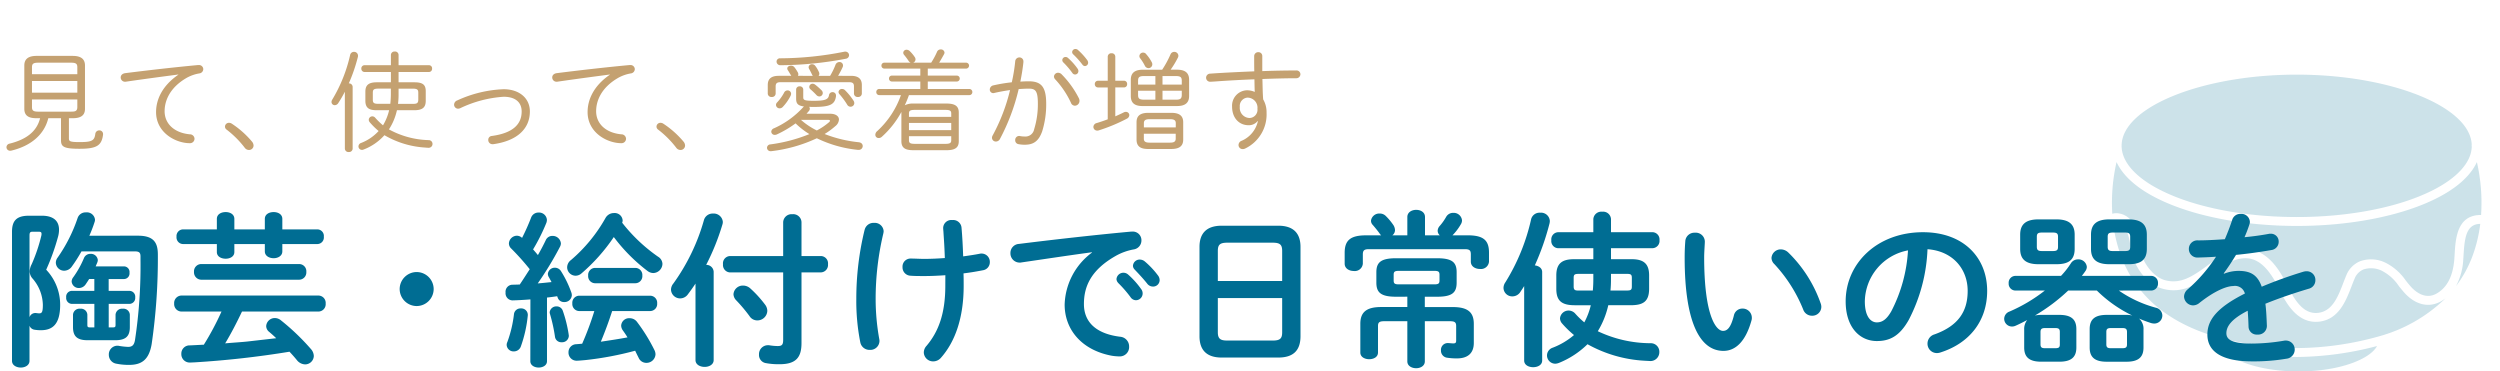 <svg xmlns="http://www.w3.org/2000/svg" xmlns:xlink="http://www.w3.org/1999/xlink" width="525" height="78" viewBox="0 0 525 78">
  <defs>
    <clipPath id="clip-path">
      <rect id="Rectangle_6366" data-name="Rectangle 6366" width="525" height="78" transform="translate(0 250)" fill="#fff" stroke="#707070" stroke-width="1"/>
    </clipPath>
    <clipPath id="clip-path-2">
      <rect id="Rectangle_6232" data-name="Rectangle 6232" width="77.617" height="62.325" fill="#006d93"/>
    </clipPath>
  </defs>
  <g id="type_text01" transform="translate(0 -250)">
    <g id="Mask_Group_2141" data-name="Mask Group 2141" clip-path="url(#clip-path)">
      <g id="Group_6227" data-name="Group 6227" transform="translate(443.508 265.675)" opacity="0.2">
        <g id="Group_6226" data-name="Group 6226" clip-path="url(#clip-path-2)">
          <path id="Path_27598" data-name="Path 27598" d="M55.662,56.993c-1.4,2.7-7.77,5.332-16.461,5.332-8.4,0-14.642-2.475-16.288-5.09A70.083,70.083,0,0,0,38.8,59.293h.044a68.073,68.073,0,0,0,16.821-2.3M77.345,31.347c-.084,0-.165-.006-.249,0-2.671.206-3.041,2.923-3.25,6.45-.024.4-.045.774-.075,1.127a13.181,13.181,0,0,1-1.535,5.513,25.234,25.234,0,0,0,3.337-5.961,29.745,29.745,0,0,0,1.771-7.129M10.416,24.356c7.074,3.527,17.427,5.548,28.4,5.548s21.3-2.014,28.353-5.526c5.34-2.653,8.3-5.943,8.394-9.276a.86.86,0,0,1-.007-.352C75.291,6.735,58.587,0,38.819,0,18.876,0,2.029,6.843,2.029,14.943c0,3.383,2.978,6.728,8.387,9.413M.872,29.092a4.169,4.169,0,0,1,3.693,2.369,13.692,13.692,0,0,1,1.1,3.933,20.293,20.293,0,0,0,.458,2.165c.642,2.215,2.613,4.927,5,5.6,3.363.938,5.966-.931,8.726-2.91a22.161,22.161,0,0,1,4.9-2.913c6.492-2.443,9.879,2.446,12.1,6.979,1.543,3.143,3.412,6.017,6.366,5.718,3.065-.3,4.239-3.356,5.375-6.311.208-.544.413-1.074.623-1.568a5.309,5.309,0,0,1,2.916-2.974,6.916,6.916,0,0,1,5.309.312,11.314,11.314,0,0,1,4.261,3.739c.336.419.675.845,1.04,1.257.816.926,2.987,2.921,5.492,1.452,2.178-1.276,3.377-3.62,3.668-7.166.027-.338.048-.7.071-1.083.183-3.129.462-7.856,4.973-8.2.073-.005.288-.018.575-.015a38.238,38.238,0,0,0-.88-11.111C75.33,21.218,72.39,23.874,68,26.053c-7.3,3.634-17.937,5.721-29.186,5.721S16.908,29.68,9.584,26.03c-4.37-2.171-7.3-4.82-8.617-7.671A38.264,38.264,0,0,0,.072,29.211a3.785,3.785,0,0,1,.776-.119ZM21.8,55.032a66.319,66.319,0,0,0,17.022,2.39A65.069,65.069,0,0,0,55.932,55a32.274,32.274,0,0,0,14.125-8.038,8.5,8.5,0,0,1-.869.591c-2.57,1.508-5.5.824-7.839-1.827-.385-.437-.743-.884-1.1-1.328A9.546,9.546,0,0,0,56.7,41.2a5.113,5.113,0,0,0-3.87-.292,3.437,3.437,0,0,0-1.888,1.968c-.2.475-.4.984-.6,1.508-1.214,3.16-2.724,7.091-6.938,7.5-.208.02-.412.029-.611.029-4.285,0-6.518-4.548-7.616-6.784C32.32,39.3,29.49,37.545,25.419,39.08a20.429,20.429,0,0,0-4.474,2.685c-2.994,2.147-6.087,4.369-10.318,3.189-3.215-.9-5.517-4.193-6.3-6.875a22.1,22.1,0,0,1-.5-2.364,12.149,12.149,0,0,0-.933-3.41A2.313,2.313,0,0,0,.872,30.961H.859a1.85,1.85,0,0,0-.617.109A29.849,29.849,0,0,0,2.06,38.492C5.219,46.534,11.86,52.1,21.8,55.032" transform="translate(0 -0.001)" fill="#006d93"/>
        </g>
      </g>
      <path id="Path_27852" data-name="Path 27852" d="M8.418-5.175C7.705-2.277,5.359-.667,2.024.161A.79.79,0,0,0,1.357.92a.752.752,0,0,0,.782.736.863.863,0,0,0,.23-.023C6.3.69,9.246-1.564,10.143-5.175h2.668V-.552c0,1.38.6,1.794,3.91,1.794,3.588,0,4.623-.667,4.922-2.967V-1.84a.766.766,0,0,0-.8-.782.834.834,0,0,0-.828.736c-.184,1.4-.667,1.725-3.289,1.725-2,0-2.254-.161-2.254-.759V-5.175h.8c1.771,0,2.576-.644,2.576-1.978v-9.085c0-1.334-.805-2.024-2.576-2.024H7.682c-1.771,0-2.576.69-2.576,2.024v9.085c0,1.633,1.173,1.978,2.576,1.978Zm-.391-1.38c-1.012,0-1.311-.23-1.311-.943v-1.61h9.522V-7.5c0,.9-.552.943-1.311.943Zm-1.311-6.44h9.522v2.461H6.716Zm9.522-1.426H6.716v-1.472c0-.713.3-.943,1.311-.943h6.9c1.012,0,1.311.23,1.311.943Zm21.206.115c-3.519,2.415-4.669,5.382-4.669,7.843,0,4.347,4.14,6.532,7.084,6.532a.942.942,0,0,0,.989-.943.966.966,0,0,0-.989-.92c-3.22-.3-5.29-2.185-5.29-4.853,0-1.978.9-4.876,4.692-7.038a8.337,8.337,0,0,1,2.6-.9.925.925,0,0,0,.828-.9.889.889,0,0,0-.989-.851h-.138c-4.738.437-10.534,1.1-15.272,1.7-.644.092-.943.483-.943.9a.9.9,0,0,0,.943.9.782.782,0,0,0,.23-.023c3.956-.575,7.935-1.1,10.925-1.495ZM47.587-2.783a20.422,20.422,0,0,1,3.795,3.795,1.116,1.116,0,0,0,.9.483.948.948,0,0,0,.966-.92,1.354,1.354,0,0,0-.322-.828,19.508,19.508,0,0,0-4.278-3.795,1.074,1.074,0,0,0-.552-.161.822.822,0,0,0-.851.782A.769.769,0,0,0,47.587-2.783ZM81.719-6.854A11.232,11.232,0,0,1,80.431-3.68,15.174,15.174,0,0,1,78.8-5.267a.8.8,0,0,0-.6-.3.746.746,0,0,0-.759.736.851.851,0,0,0,.207.506,15.631,15.631,0,0,0,1.863,1.84A9.784,9.784,0,0,1,75.831.023a.776.776,0,0,0-.552.713.721.721,0,0,0,.713.736.679.679,0,0,0,.3-.046A11.251,11.251,0,0,0,80.73-1.61a19.236,19.236,0,0,0,8.579,2.6c.184.023.6.046.69.046a.8.8,0,0,0,.828-.828.791.791,0,0,0-.8-.782,18.278,18.278,0,0,1-8.349-2.254,12.164,12.164,0,0,0,1.679-4.025h3.634c1.725,0,2.415-.575,2.415-1.978v-2.024c0-1.4-.69-1.863-2.415-1.863H83.7v-2.162h6.371a.662.662,0,0,0,.667-.713.651.651,0,0,0-.667-.713H83.7v-2.139a.73.73,0,0,0-.805-.736.741.741,0,0,0-.805.736v2.139h-5.52a.669.669,0,0,0-.69.713.681.681,0,0,0,.69.713h5.52v2.162H79.143c-1.725,0-2.415.575-2.415,1.978v1.909c0,1.633.943,1.978,2.415,1.978Zm1.863-1.334A15.261,15.261,0,0,0,83.7-9.959v-1.426h2.967c1.012,0,1.173.253,1.173.874v1.449c0,.828-.437.874-1.173.874Zm-1.5-3.2v1.1a20.888,20.888,0,0,1-.115,2.093H79.465c-1.012,0-1.173-.253-1.173-.874v-1.449c0-.621.161-.874,1.173-.874Zm-9.66,12.6a.745.745,0,0,0,.828.713.737.737,0,0,0,.805-.713V-11.753a.755.755,0,0,0-.805-.736,35.421,35.421,0,0,0,1.909-5.566.783.783,0,0,0,.023-.23.815.815,0,0,0-.851-.828.817.817,0,0,0-.805.667,31.488,31.488,0,0,1-3.749,9.361.93.93,0,0,0-.161.506.672.672,0,0,0,.69.667.879.879,0,0,0,.713-.414,24.968,24.968,0,0,0,1.4-2.415ZM96.048-8.924a.99.99,0,0,0-.69.9.849.849,0,0,0,.851.851,1.228,1.228,0,0,0,.46-.115,24.76,24.76,0,0,1,9.108-2.392c2.484,0,3.772,1.2,3.772,3.082,0,2.576-1.679,4.531-6.279,5.152a.8.8,0,0,0-.736.828.877.877,0,0,0,.874.9h.161c5.152-.713,7.705-3.335,7.705-6.877,0-2.829-2.277-4.669-5.5-4.669A25.464,25.464,0,0,0,96.048-8.924Zm32.016-5.382c-3.519,2.415-4.669,5.382-4.669,7.843,0,4.347,4.14,6.532,7.084,6.532a.942.942,0,0,0,.989-.943.966.966,0,0,0-.989-.92c-3.22-.3-5.29-2.185-5.29-4.853,0-1.978.9-4.876,4.692-7.038a8.337,8.337,0,0,1,2.6-.9.925.925,0,0,0,.828-.9.889.889,0,0,0-.989-.851h-.138c-4.738.437-10.534,1.1-15.272,1.7-.644.092-.943.483-.943.9a.9.9,0,0,0,.943.9.782.782,0,0,0,.23-.023c3.956-.575,7.935-1.1,10.925-1.495ZM138.207-2.783A20.422,20.422,0,0,1,142,1.012a1.116,1.116,0,0,0,.9.483.948.948,0,0,0,.966-.92,1.354,1.354,0,0,0-.322-.828,19.508,19.508,0,0,0-4.278-3.795,1.075,1.075,0,0,0-.552-.161.822.822,0,0,0-.851.782A.769.769,0,0,0,138.207-2.783Zm31.165-3.335.483-.552a.728.728,0,0,0,.207-.506.5.5,0,0,0-.161-.391c.322.023.667.023,1.035.023,3.45,0,4.393-.552,4.623-2.254v-.115a.7.7,0,0,0-.736-.736.734.734,0,0,0-.736.644c-.138.9-.851,1.173-3.174,1.173-1.909,0-2.231-.138-2.231-.713V-11.2a.683.683,0,0,0-.736-.667.69.69,0,0,0-.759.667v1.909c0,1.035.345,1.472,1.656,1.656a.62.62,0,0,0-.184.161,18.507,18.507,0,0,1-6.118,4.416.815.815,0,0,0-.575.713.7.7,0,0,0,.736.667,1.067,1.067,0,0,0,.437-.092,22.569,22.569,0,0,0,3.933-2.323,16.31,16.31,0,0,0,2.9,2.254A33.143,33.143,0,0,1,161.782.322a.742.742,0,0,0-.713.713.734.734,0,0,0,.782.713h.115a31.08,31.08,0,0,0,9.568-2.714,25.431,25.431,0,0,0,8.625,2.438h.138a.818.818,0,0,0,.874-.805c0-.368-.253-.736-.851-.8a26.926,26.926,0,0,1-7.153-1.725,15.412,15.412,0,0,0,2.254-1.656,1.884,1.884,0,0,0,.759-1.38c0-.69-.667-1.219-1.84-1.219Zm4.485,1.288c.3,0,.437.069.437.184a.476.476,0,0,1-.207.322A13.732,13.732,0,0,1,171.534-2.6,14.827,14.827,0,0,1,168.2-4.83Zm-6.3-9.246a.528.528,0,0,0,.092-.322.789.789,0,0,0-.092-.368,7.646,7.646,0,0,0-.759-1.15.908.908,0,0,0-.69-.3c-.391,0-.782.23-.782.6a.73.73,0,0,0,.161.414c.253.391.414.713.644,1.058l.046.069H163.53c-1.633,0-2.3.69-2.3,1.932v1.794a.745.745,0,0,0,.828.713.745.745,0,0,0,.828-.713v-1.518c0-.6.253-.874,1.012-.874h14.421c.782,0,1.012.276,1.012.874v1.518a.745.745,0,0,0,.828.713.745.745,0,0,0,.828-.713v-1.794c0-1.242-.667-1.932-2.277-1.932H176a19.089,19.089,0,0,0,.943-1.794.9.9,0,0,0,.092-.414.723.723,0,0,0-.759-.69.885.885,0,0,0-.828.6,14.163,14.163,0,0,1-1.127,2.3H171.9a.675.675,0,0,0,.161-.437.789.789,0,0,0-.092-.368,5.873,5.873,0,0,0-.759-1.288.808.808,0,0,0-.667-.345.677.677,0,0,0-.736.621.873.873,0,0,0,.138.414c.207.368.391.736.6,1.173a2.02,2.02,0,0,0,.138.23Zm9.89,3.013a.868.868,0,0,0-.621-.253.7.7,0,0,0-.736.644.741.741,0,0,0,.207.46,15.773,15.773,0,0,1,1.61,2.185.8.8,0,0,0,.713.437.771.771,0,0,0,.782-.759.93.93,0,0,0-.161-.506A12.969,12.969,0,0,0,177.445-11.063Zm-12.788.529a9.682,9.682,0,0,1-1.449,2.024.76.76,0,0,0-.253.552.763.763,0,0,0,.782.713.923.923,0,0,0,.644-.3,9.836,9.836,0,0,0,1.633-2.323,1.125,1.125,0,0,0,.115-.437.721.721,0,0,0-.736-.713A.82.82,0,0,0,164.657-10.534Zm6.509-1.7a.912.912,0,0,0-.506-.184.693.693,0,0,0-.713.667.673.673,0,0,0,.276.529,15.39,15.39,0,0,1,1.242,1.2.848.848,0,0,0,.6.276.717.717,0,0,0,.713-.713.807.807,0,0,0-.253-.575A13.624,13.624,0,0,0,171.166-12.236Zm6.1-6.9a69.885,69.885,0,0,1-13.409,1.38.7.7,0,0,0-.782.69.776.776,0,0,0,.851.759,75.01,75.01,0,0,0,13.685-1.357.774.774,0,0,0,.69-.736.762.762,0,0,0-.8-.759A.863.863,0,0,0,177.261-19.136ZM189.29-.345c0,1.633,1.15,1.886,2.553,1.886h6.946c1.886,0,2.553-.621,2.553-1.886v-6c0-1.288-.667-1.909-2.553-1.909h-6.946a3.626,3.626,0,0,0-1.84.368,21.913,21.913,0,0,0,.874-2.139h12.65a.634.634,0,0,0,.667-.644.634.634,0,0,0-.667-.644h-8.694V-12.88h6.049a.629.629,0,0,0,.667-.621.617.617,0,0,0-.667-.621h-6.049v-1.472h8a.629.629,0,0,0,.667-.621.617.617,0,0,0-.667-.621h-5.612c.345-.552.667-1.127,1.012-1.748a.845.845,0,0,0,.115-.368.734.734,0,0,0-.8-.667.812.812,0,0,0-.782.529,15.475,15.475,0,0,1-1.219,2.254h-3.795a.748.748,0,0,0,.506-.69.862.862,0,0,0-.161-.483,7.23,7.23,0,0,0-1.035-1.242.932.932,0,0,0-.667-.3.672.672,0,0,0-.713.621.7.7,0,0,0,.184.46,15.005,15.005,0,0,1,.943,1.265.945.945,0,0,0,.437.368h-5.5a.6.6,0,0,0-.644.621.609.609,0,0,0,.644.621h7.521v1.472h-5.934a.6.6,0,0,0-.644.621.609.609,0,0,0,.644.621h5.934v1.564h-8.6a.614.614,0,0,0-.644.644.614.614,0,0,0,.644.644H189.2a18.547,18.547,0,0,1-4.991,7.567,1.025,1.025,0,0,0-.391.759.683.683,0,0,0,.713.69.959.959,0,0,0,.644-.253,19.345,19.345,0,0,0,4.117-5.221ZM192.1.207c-.989,0-1.219-.207-1.219-.759V-1.4h8.878v.851c0,.506-.184.759-1.219.759Zm7.659-2.875h-8.878V-4.186h8.878Zm0-2.783h-8.878v-.713c0-.552.23-.759,1.219-.759h6.44c.989,0,1.219.207,1.219.759Zm14.168-5.842c.759-.046,1.472-.092,2.139-.092,1.38,0,1.886.46,1.886,3.174a17.784,17.784,0,0,1-.782,5.359,1.86,1.86,0,0,1-2,1.518,4.729,4.729,0,0,1-.966-.092.572.572,0,0,0-.184-.023.834.834,0,0,0-.828.874.815.815,0,0,0,.713.851,6.537,6.537,0,0,0,1.334.115c1.771,0,2.875-.736,3.611-2.783a18.934,18.934,0,0,0,.851-5.819c0-3.588-1.058-4.715-3.68-4.715-.529,0-1.1.023-1.748.069.276-1.38.506-2.737.644-4.094v-.115a.826.826,0,0,0-.851-.874.877.877,0,0,0-.874.851,36.021,36.021,0,0,1-.713,4.37,33.794,33.794,0,0,0-3.864.644.913.913,0,0,0-.759.874.731.731,0,0,0,.736.759,1.187,1.187,0,0,0,.253-.046c.989-.23,2.139-.437,3.266-.6a39.1,39.1,0,0,1-3.634,9.5,1,1,0,0,0-.161.529.8.8,0,0,0,.828.782.97.97,0,0,0,.851-.552A43.216,43.216,0,0,0,213.923-11.293Zm8.993-3.128a1.074,1.074,0,0,0-.713-.3.862.862,0,0,0-.874.8.937.937,0,0,0,.276.6,18.866,18.866,0,0,1,3.289,4.9.9.9,0,0,0,.828.621,1,1,0,0,0,.966-1.012,1.161,1.161,0,0,0-.115-.529A19.994,19.994,0,0,0,222.916-14.421Zm2.461-4.163a17.875,17.875,0,0,1,1.932,2.162.673.673,0,0,0,.529.3.709.709,0,0,0,.667-.713.981.981,0,0,0-.184-.529,13.818,13.818,0,0,0-1.978-2.162.766.766,0,0,0-.506-.184.684.684,0,0,0-.69.644A.678.678,0,0,0,225.377-18.584Zm-2.07,1.7a17.094,17.094,0,0,1,1.886,2.208.687.687,0,0,0,.575.322.7.7,0,0,0,.69-.713.868.868,0,0,0-.184-.529,12.647,12.647,0,0,0-2.024-2.254.711.711,0,0,0-.483-.184.684.684,0,0,0-.69.644A.725.725,0,0,0,223.307-16.882Zm22.678,18.17c1.794,0,2.484-.713,2.484-1.978V-4.324c0-1.265-.69-1.978-2.484-1.978h-4.853c-1.794,0-2.461.713-2.461,1.978V-.69c0,1.587,1.035,1.978,2.461,1.978ZM241.408-.046c-.92,0-1.2-.276-1.2-.828V-1.909H246.9V-.874c0,.736-.575.828-1.2.828Zm5.5-3.2h-6.693v-.874c0-.575.276-.851,1.2-.851h4.3c.92,0,1.2.276,1.2.851Zm.276-4.485c1.748,0,2.53-.713,2.53-2.116v-3.4c0-1.4-.782-2.116-2.53-2.116h-1.357a19.088,19.088,0,0,0,1.518-2.507.885.885,0,0,0,.115-.437.845.845,0,0,0-.874-.8.846.846,0,0,0-.782.529,20.866,20.866,0,0,1-1.748,3.22H240c-1.748,0-2.53.713-2.53,2.116v3.4c0,1.656,1.035,2.116,2.53,2.116Zm-3.059-3.22h4.048v.874c0,.943-.506,1.012-1.334,1.012h-2.714Zm-1.495,0v1.886h-2.3c-1.1,0-1.334-.253-1.334-1.012v-.874Zm1.495-3.082h2.714c1.1,0,1.334.253,1.334,1.012v.782h-4.048Zm-1.495,0v1.794h-3.634v-.782c0-.759.23-1.012,1.334-1.012Zm-8.418,2.392h1.817a.651.651,0,0,0,.667-.713.644.644,0,0,0-.667-.69h-1.817V-18.1a.718.718,0,0,0-.782-.713.725.725,0,0,0-.805.713v5.06h-2.047a.657.657,0,0,0-.667.69.664.664,0,0,0,.667.713h2.047v6.693c-.8.3-1.61.575-2.3.782a.878.878,0,0,0-.713.805.781.781,0,0,0,.805.782.838.838,0,0,0,.322-.046,35.95,35.95,0,0,0,5.911-2.461.873.873,0,0,0,.506-.736.7.7,0,0,0-.713-.69.907.907,0,0,0-.46.115c-.552.276-1.15.552-1.771.828Zm6.486-6.992a.8.8,0,0,0-.644-.322.767.767,0,0,0-.782.736.753.753,0,0,0,.184.483,9.877,9.877,0,0,1,.943,1.5.9.9,0,0,0,.782.552.815.815,0,0,0,.805-.805.966.966,0,0,0-.138-.483A8.2,8.2,0,0,0,240.695-18.63Zm23.46,14.076a5.862,5.862,0,0,1-3.4,4.117.964.964,0,0,0-.667.9.854.854,0,0,0,.874.851,1.073,1.073,0,0,0,.506-.115,7.937,7.937,0,0,0,4.508-7.521,5.347,5.347,0,0,0-.713-2.806c-.115-1.426-.115-2.852-.161-4.278,2.576-.092,5.037-.161,7.061-.161a.853.853,0,0,0,.92-.851.808.808,0,0,0-.9-.782c-2.047,0-4.531.046-7.107.138v-3.151a.8.8,0,0,0-.828-.828.839.839,0,0,0-.874.851c0,1.219,0,2.277.023,3.174-3.335.138-6.67.3-9.246.483a.864.864,0,0,0-.874.851.846.846,0,0,0,.9.851c.184,0,.828-.046,1.2-.069,2.392-.184,6.44-.391,8.05-.437.023.874.023,1.748.069,2.645a4.061,4.061,0,0,0-1.679-.345,3.23,3.23,0,0,0-3.082,3.427c0,2.392,1.472,3.91,3.473,3.91a2.327,2.327,0,0,0,1.886-.874ZM261.97-9.5a2.116,2.116,0,0,1,2.093,2.346,1.72,1.72,0,0,1-1.679,1.932,2.119,2.119,0,0,1-2.024-2.346A1.75,1.75,0,0,1,261.97-9.5Z" transform="translate(0 280)" fill="#c4a171"/>
      <path id="Path_27853" data-name="Path 27853" d="M22.82-15.4h3.255a1.181,1.181,0,0,0,1.12-1.33,1.181,1.181,0,0,0-1.12-1.33H20.09c.105-.28.245-.56.35-.84a1.374,1.374,0,0,0,.1-.49,1.446,1.446,0,0,0-1.54-1.3,1.431,1.431,0,0,0-1.365.875,20.251,20.251,0,0,1-2.24,4.025,1.5,1.5,0,0,0-.35.91,1.5,1.5,0,0,0,1.54,1.365,1.707,1.707,0,0,0,1.4-.77c.245-.35.49-.735.735-1.12H19.81v2.485H15.05A1.22,1.22,0,0,0,13.9-11.55a1.238,1.238,0,0,0,1.155,1.365h4.76V-5.25h-.945c-.42,0-.525-.105-.525-.525V-7.91a1.341,1.341,0,0,0-1.5-1.26A1.36,1.36,0,0,0,15.33-7.91v2.59c0,1.82.735,2.765,3.045,2.765H24.22c2.31,0,3.045-.945,3.045-2.765V-7.91a1.341,1.341,0,0,0-1.5-1.26,1.36,1.36,0,0,0-1.5,1.26v2.135c0,.42-.105.525-.525.525h-.91v-4.935h4.41a1.238,1.238,0,0,0,1.155-1.365,1.22,1.22,0,0,0-1.155-1.365H22.82ZM6.09-28.7c-2.59,0-3.57,1.015-3.57,3.395V1.785c0,.91.91,1.4,1.855,1.4.91,0,1.82-.49,1.82-1.4V-5.6a1.316,1.316,0,0,0,1.05.84,7.884,7.884,0,0,0,1.33.105c2.38,0,4.06-1.155,4.06-5.355A10.7,10.7,0,0,0,9.7-17.36a45.837,45.837,0,0,0,2.45-6.79,5.633,5.633,0,0,0,.245-1.61c0-1.89-1.225-2.94-3.605-2.94Zm2,3.36c.455,0,.63.1.63.42a1.57,1.57,0,0,1-.035.385,34.611,34.611,0,0,1-2.03,6.02,3.392,3.392,0,0,0-.42,1.5,2.3,2.3,0,0,0,.63,1.54,8.691,8.691,0,0,1,2.135,5.46c0,1.575-.21,1.82-.77,1.82-.21,0-.35-.035-.7-.07H7.35A1.276,1.276,0,0,0,6.2-7.385V-24.57c0-.595.14-.77.665-.77Zm10.675.84a29.046,29.046,0,0,0,1.085-2.835,1.551,1.551,0,0,0,.1-.525,1.713,1.713,0,0,0-1.89-1.54,1.761,1.761,0,0,0-1.75,1.155,32.646,32.646,0,0,1-4.2,8.33,1.788,1.788,0,0,0-.385,1.085,1.75,1.75,0,0,0,1.785,1.68,1.99,1.99,0,0,0,1.575-.875,31.555,31.555,0,0,0,2.03-3.185h11.2c.98,0,1.19.315,1.19,1.085v.77A103.939,103.939,0,0,1,28.35-2.59c-.175,1.015-.56,1.435-1.435,1.435a13.982,13.982,0,0,1-1.925-.21A1.436,1.436,0,0,0,24.6-1.4,1.817,1.817,0,0,0,22.855.525a1.874,1.874,0,0,0,1.61,1.855,12.961,12.961,0,0,0,2.66.245c2.59,0,4.165-1.05,4.725-4.375a124.641,124.641,0,0,0,1.3-18.8c0-2.555-.91-3.955-4.2-3.955ZM66.85-8.575a1.541,1.541,0,0,0,1.54-1.68,1.541,1.541,0,0,0-1.54-1.68H38.115a1.562,1.562,0,0,0-1.54,1.68,1.562,1.562,0,0,0,1.54,1.68h8.4a57.684,57.684,0,0,1-3.71,6.965c-.98.035-1.96.105-2.94.14A1.722,1.722,0,0,0,38.08.315a1.754,1.754,0,0,0,1.785,1.82c.385,0,.665-.035.91-.035A196.793,196.793,0,0,0,60.795-.14c.56.6,1.085,1.19,1.54,1.75a2.28,2.28,0,0,0,1.715.91A1.824,1.824,0,0,0,65.9.77a2.307,2.307,0,0,0-.63-1.5A47.993,47.993,0,0,0,59.01-6.72a2.005,2.005,0,0,0-1.3-.49A1.807,1.807,0,0,0,55.9-5.53a1.57,1.57,0,0,0,.63,1.225c.49.42.98.84,1.47,1.33l-5.5.63c-1.715.21-3.465.28-5.215.455,1.3-2.17,2.45-4.41,3.535-6.685ZM59.29-25.83v-2.2c0-.98-.91-1.435-1.82-1.435-.945,0-1.855.455-1.855,1.435v2.2h-6.4v-2.2c0-.98-.91-1.435-1.82-1.435-.945,0-1.855.455-1.855,1.435v2.2H38.4a1.4,1.4,0,0,0-1.33,1.54,1.4,1.4,0,0,0,1.33,1.54h7.14v1.68c0,.945.91,1.4,1.855,1.4.91,0,1.82-.455,1.82-1.4v-1.68h6.4v1.54c0,.945.91,1.435,1.855,1.435.91,0,1.82-.49,1.82-1.435v-1.54h7.385a1.381,1.381,0,0,0,1.33-1.54,1.381,1.381,0,0,0-1.33-1.54ZM42.28-18.55a1.533,1.533,0,0,0-1.54,1.645,1.552,1.552,0,0,0,1.54,1.645H62.79a1.531,1.531,0,0,0,1.54-1.645,1.513,1.513,0,0,0-1.54-1.645ZM87.5-16.87a3.585,3.585,0,0,0-3.57,3.57A3.585,3.585,0,0,0,87.5-9.73a3.585,3.585,0,0,0,3.57-3.57A3.585,3.585,0,0,0,87.5-16.87ZM111.37,1.855c0,.875.875,1.33,1.75,1.33s1.75-.455,1.75-1.33v-13.37c.7-.07,1.435-.175,2.135-.28l.105.28a1.37,1.37,0,0,0,1.365.945,1.524,1.524,0,0,0,1.61-1.435,1.741,1.741,0,0,0-.1-.56,22.143,22.143,0,0,0-2.17-4.48,1.5,1.5,0,0,0-1.295-.735,1.454,1.454,0,0,0-1.47,1.3,1.426,1.426,0,0,0,.175.63c.21.35.385.7.6,1.085-.98.1-1.925.21-2.9.28a68.977,68.977,0,0,0,4.655-7.665,1.574,1.574,0,0,0,.21-.735,1.734,1.734,0,0,0-1.785-1.575,1.49,1.49,0,0,0-1.4.91c-.455.945-1.015,2.03-1.645,3.115-.315-.385-.665-.8-1.015-1.19a39.768,39.768,0,0,0,2.8-5.6,1.941,1.941,0,0,0,.105-.6,1.648,1.648,0,0,0-1.75-1.54,1.633,1.633,0,0,0-1.575,1.085,45.877,45.877,0,0,1-1.89,4.235,1.634,1.634,0,0,0-1.085-.455,1.716,1.716,0,0,0-1.68,1.61,1.473,1.473,0,0,0,.49,1.085,51.844,51.844,0,0,1,3.885,4.34c-.7,1.085-1.365,2.135-2.1,3.22-.525,0-1.05.035-1.54.035a1.473,1.473,0,0,0-1.435,1.645,1.488,1.488,0,0,0,1.505,1.645c1.19-.035,2.415-.1,3.71-.21ZM130.655-27.23a1.235,1.235,0,0,0,.1-.49,1.671,1.671,0,0,0-1.82-1.54,2.023,2.023,0,0,0-1.785,1.05,32.476,32.476,0,0,1-7.245,8.82,1.935,1.935,0,0,0-.805,1.54,1.786,1.786,0,0,0,1.785,1.75,1.886,1.886,0,0,0,1.19-.455A38.131,38.131,0,0,0,128.9-24.22a36.124,36.124,0,0,0,7.1,7.14,2.054,2.054,0,0,0,1.19.42,1.99,1.99,0,0,0,1.925-1.925,1.833,1.833,0,0,0-.91-1.5A34.543,34.543,0,0,1,130.655-27.23ZM136.57-8.68a1.482,1.482,0,0,0,1.435-1.61,1.482,1.482,0,0,0-1.435-1.61H121.59a1.477,1.477,0,0,0-1.4,1.61,1.477,1.477,0,0,0,1.4,1.61h3.22a62.329,62.329,0,0,1-2.555,6.86l-1.225.105a1.662,1.662,0,0,0-1.645,1.68,1.7,1.7,0,0,0,1.75,1.785c.315,0,1.12-.07,1.855-.14A67.33,67.33,0,0,0,133.385-.35c.245.525.49,1.015.735,1.5a1.741,1.741,0,0,0,1.61,1.05A1.891,1.891,0,0,0,137.655.42a2.106,2.106,0,0,0-.245-.945,36.487,36.487,0,0,0-3.64-5.88,1.9,1.9,0,0,0-1.54-.77,1.662,1.662,0,0,0-1.785,1.54,1.776,1.776,0,0,0,.35,1.015c.35.49.665.945.98,1.47-1.855.35-3.745.63-5.6.91.875-2.1,1.68-4.27,2.38-6.44Zm-28.63.6a25.367,25.367,0,0,1-1.4,5.915,1.373,1.373,0,0,0-.14.63,1.438,1.438,0,0,0,1.5,1.33,1.547,1.547,0,0,0,1.47-1.015,27.037,27.037,0,0,0,1.47-6.58v-.1a1.361,1.361,0,0,0-1.47-1.33A1.367,1.367,0,0,0,107.94-8.085Zm10.255-.63A1.346,1.346,0,0,0,116.9-9.66a1.4,1.4,0,0,0-1.47,1.26,1.54,1.54,0,0,0,.07.35,33.6,33.6,0,0,1,1.05,4.8,1.327,1.327,0,0,0,1.4,1.12A1.4,1.4,0,0,0,119.455-3.5c0-.105-.035-.175-.035-.28A27.451,27.451,0,0,0,118.195-8.715Zm15.26-5.81a1.482,1.482,0,0,0,1.435-1.61,1.482,1.482,0,0,0-1.435-1.61h-8.54a1.477,1.477,0,0,0-1.4,1.61,1.477,1.477,0,0,0,1.4,1.61Zm12.6,16.135c0,.945.945,1.435,1.925,1.435.945,0,1.89-.49,1.89-1.435V-16.905a1.526,1.526,0,0,0-1.575-1.47,48.867,48.867,0,0,0,3.4-8.435,1.942,1.942,0,0,0,.1-.595,1.924,1.924,0,0,0-2.065-1.75,1.9,1.9,0,0,0-1.89,1.33,42.362,42.362,0,0,1-6.44,13.37,2.074,2.074,0,0,0-.49,1.3,1.923,1.923,0,0,0,1.925,1.82,2.006,2.006,0,0,0,1.61-.84c.525-.7,1.085-1.47,1.61-2.275Zm18.41-21.84H153.23a1.533,1.533,0,0,0-1.4,1.715,1.553,1.553,0,0,0,1.4,1.715h11.235V-2.66c0,1.05-.245,1.33-1.155,1.33a11.035,11.035,0,0,1-1.61-.14,1.7,1.7,0,0,0-.42-.035,1.873,1.873,0,0,0-1.89,1.96,1.721,1.721,0,0,0,1.365,1.785,14.623,14.623,0,0,0,2.975.245c3.5,0,4.585-1.505,4.585-4.445V-16.8h4.13a1.556,1.556,0,0,0,1.435-1.715,1.537,1.537,0,0,0-1.435-1.715h-4.13v-7.105a1.741,1.741,0,0,0-1.925-1.68,1.76,1.76,0,0,0-1.925,1.68ZM157.6-13.4a2.277,2.277,0,0,0-1.575-.63,1.965,1.965,0,0,0-1.995,1.82,1.922,1.922,0,0,0,.56,1.26,32.862,32.862,0,0,1,2.8,3.325,1.925,1.925,0,0,0,1.645.91,2.086,2.086,0,0,0,2.1-1.995,2.162,2.162,0,0,0-.455-1.3A23.667,23.667,0,0,0,157.6-13.4Zm40.915-.56c0,5.74-1.4,9.59-3.955,12.6a2.065,2.065,0,0,0-.56,1.4A1.945,1.945,0,0,0,196,1.89a2.138,2.138,0,0,0,1.61-.77c2.94-3.325,4.76-8.33,4.76-15.085,0-.875,0-1.75-.035-2.625,1.47-.175,2.87-.42,4.13-.665a1.7,1.7,0,0,0,1.4-1.715,1.737,1.737,0,0,0-1.75-1.785,1.313,1.313,0,0,0-.35.035c-1.05.21-2.24.385-3.5.56-.07-2.1-.175-4.13-.35-6.09a1.759,1.759,0,0,0-1.925-1.54,1.715,1.715,0,0,0-1.925,1.645c0,.28.07.84.07,1.05.14,2.1.21,3.185.28,5.285-1.435.1-2.905.175-4.305.175-.98,0-1.925-.07-2.9-.07a1.681,1.681,0,0,0-1.68,1.785,1.748,1.748,0,0,0,1.68,1.82c.91.07,1.715.07,3.01.07,1.33,0,2.8-.07,4.305-.175Zm-16.94-11.8a60.726,60.726,0,0,0-1.75,14.525,44.623,44.623,0,0,0,.84,9.135,1.963,1.963,0,0,0,1.995,1.575,1.912,1.912,0,0,0,2.03-1.89,2.7,2.7,0,0,0-.07-.525,47.844,47.844,0,0,1-.735-8.33,59.452,59.452,0,0,1,1.61-13.685,2.745,2.745,0,0,0,.07-.49,1.868,1.868,0,0,0-2.03-1.75A1.909,1.909,0,0,0,181.58-25.76Zm47.74,4.8a14.112,14.112,0,0,0-5.74,10.92c0,5.215,3.535,9.555,9.9,10.745a11.012,11.012,0,0,0,1.575.14,1.961,1.961,0,0,0,2.065-2.065,2.039,2.039,0,0,0-1.89-2.065c-4.9-.6-7.6-2.975-7.6-6.86,0-3.325,1.155-6.965,6.615-10.08a11.98,11.98,0,0,1,3.85-1.4,1.89,1.89,0,0,0,1.61-1.89,1.809,1.809,0,0,0-1.89-1.855h-.21c-7.28.665-16.31,1.68-23.59,2.59a1.9,1.9,0,0,0-1.82,1.925,1.939,1.939,0,0,0,1.96,2,1.313,1.313,0,0,0,.35-.035c5.04-.735,10.6-1.575,14.805-2.135Zm5.495,6.37a25.458,25.458,0,0,1,2.59,2.975,1.4,1.4,0,0,0,1.155.665,1.427,1.427,0,0,0,1.4-1.4,1.462,1.462,0,0,0-.315-.945,17.486,17.486,0,0,0-2.73-3.045,1.46,1.46,0,0,0-.98-.385,1.458,1.458,0,0,0-1.47,1.33A1.244,1.244,0,0,0,234.815-14.6Zm3.5-2.765c.8.84,1.785,1.89,2.59,2.905a1.522,1.522,0,0,0,1.225.63,1.367,1.367,0,0,0,1.4-1.33,1.629,1.629,0,0,0-.385-1.05,17.55,17.55,0,0,0-2.7-2.87,1.681,1.681,0,0,0-1.05-.42,1.406,1.406,0,0,0-1.47,1.3A1.157,1.157,0,0,0,238.315-17.36ZM268.45,1.085c3.045,0,4.655-1.4,4.655-4.48v-18.76c0-2.8-1.435-4.445-4.655-4.445h-11.9c-3.22,0-4.655,1.645-4.655,4.445v18.76c0,2.835,1.435,4.48,4.655,4.48Zm-10.71-3.57c-1.33,0-1.995-.28-1.995-1.715v-7.21h13.51V-4.2c0,1.33-.49,1.715-1.995,1.715Zm11.515-12.5h-13.51v-6.335c0-1.33.49-1.715,1.995-1.715h9.52c1.505,0,1.995.385,1.995,1.715Zm26.285,3.29v2.17h-5.495c-3.185,0-4.375,1.155-4.375,3.535V.035c0,.945.945,1.4,1.855,1.4.945,0,1.855-.455,1.855-1.4V-5.53c0-.77.28-1.015,1.33-1.015h4.83V1.89c0,.945.91,1.435,1.855,1.435.91,0,1.82-.49,1.82-1.435V-6.545h5.25c1.05,0,1.33.245,1.33,1.015v3.045c0,.49-.175.6-.6.6-.385,0-.805-.07-1.19-.07a1.416,1.416,0,0,0-1.4,1.54,1.48,1.48,0,0,0,1.33,1.54,12.9,12.9,0,0,0,2.03.14c2.135,0,3.535-.98,3.535-3.255v-3.99c0-2.38-1.19-3.535-4.375-3.535h-5.915v-2.17h2.555c3.22,0,4.13-.875,4.13-2.975v-2.17c0-2.065-.91-2.94-4.13-2.94H293.2c-3.22,0-4.165.875-4.165,2.94v2.17c0,2.1.945,2.975,4.165,2.975Zm-1.785-2.59c-.91,0-1.085-.21-1.085-.84v-1.155c0-.63.175-.84,1.085-.84h7.455c.91,0,1.085.21,1.085.84v1.155c0,.63-.175.84-1.085.84Zm1.785-10.29h-3.15a1.409,1.409,0,0,0,.56-1.12,2.13,2.13,0,0,0-.42-1.155,12.661,12.661,0,0,0-1.505-1.785,1.768,1.768,0,0,0-1.295-.525,1.745,1.745,0,0,0-1.82,1.5,1.246,1.246,0,0,0,.385.91c.6.7,1.05,1.26,1.4,1.75a2.219,2.219,0,0,0,.35.42h-3.15c-3.325,0-4.515,1.05-4.515,3.675v2.275c0,1.015.945,1.54,1.925,1.54a1.69,1.69,0,0,0,1.89-1.54v-1.925c0-.805.245-1.12,1.26-1.12h20.16c1.05,0,1.26.315,1.26,1.12v1.5c0,1.015.945,1.54,1.925,1.54a1.69,1.69,0,0,0,1.89-1.54v-1.89c0-2.625-1.19-3.64-4.515-3.64h-3.15a11.463,11.463,0,0,0,1.75-2.31,1.548,1.548,0,0,0,.245-.84A1.744,1.744,0,0,0,305.2-29.3a1.668,1.668,0,0,0-1.505.84,11.168,11.168,0,0,1-1.365,1.925,1.587,1.587,0,0,0-.42.98,1.3,1.3,0,0,0,.455.98H299.25v-3.85c0-1.015-.91-1.505-1.855-1.505-.91,0-1.855.49-1.855,1.505Zm42.77,5.005v-2.31h8.75a1.524,1.524,0,0,0,1.435-1.68,1.524,1.524,0,0,0-1.435-1.68h-8.75V-28a1.658,1.658,0,0,0-1.855-1.54A1.677,1.677,0,0,0,334.6-28v2.765h-7.42a1.5,1.5,0,0,0-1.4,1.68,1.5,1.5,0,0,0,1.4,1.68h7.42v2.31h-4.1c-2.52,0-3.675.945-3.675,3.4v2.8c0,2.45,1.015,3.465,3.885,3.465h3.36a14.991,14.991,0,0,1-1.365,3.6,17.948,17.948,0,0,1-1.855-1.785,1.884,1.884,0,0,0-1.435-.7A1.8,1.8,0,0,0,327.6-7.14a1.681,1.681,0,0,0,.42,1.05,20.838,20.838,0,0,0,2.52,2.45,15.2,15.2,0,0,1-4.48,2.66A1.731,1.731,0,0,0,324.87.63a1.746,1.746,0,0,0,1.715,1.75,2.389,2.389,0,0,0,.805-.175,18.309,18.309,0,0,0,5.985-3.92A27.621,27.621,0,0,0,345.31,1.75c.63.035,1.19.07,1.33.07a1.864,1.864,0,0,0,1.82-1.89,1.785,1.785,0,0,0-1.82-1.855,25.968,25.968,0,0,1-11.1-2.52,18.084,18.084,0,0,0,2.2-5.46h4.69c2.555,0,3.885-.7,3.885-3.465v-2.8c0-2.45-1.155-3.4-3.675-3.4Zm-3.71,3.08V-15.4q0,1.207-.105,2.415h-2.94c-.7,0-1.085-.035-1.085-.84v-1.82c0-.7.21-.84,1.085-.84Zm3.71,0h3.29c.875,0,1.085.14,1.085.84v1.82c0,.7-.21.84-1.085.84h-3.4c.07-.735.105-1.47.105-2.24Zm-18.235,18.2c0,.945.945,1.4,1.89,1.4s1.89-.455,1.89-1.4V-16.87c0-.84-.735-1.3-1.54-1.4a53.738,53.738,0,0,0,3.08-8.785,2.7,2.7,0,0,0,.07-.525,1.846,1.846,0,0,0-2.03-1.75,1.816,1.816,0,0,0-1.89,1.33,42.608,42.608,0,0,1-5.425,13.3,2.078,2.078,0,0,0-.385,1.19,1.824,1.824,0,0,0,1.855,1.75,1.994,1.994,0,0,0,1.715-.98c.245-.385.525-.77.77-1.19ZM353.92-23.45c-.07.91-.14,1.96-.14,3.57,0,13.3,3.08,19.565,8.155,19.565,2.345,0,4.585-1.715,5.88-6.405a1.734,1.734,0,0,0,.07-.595A1.926,1.926,0,0,0,365.89-9.2,1.822,1.822,0,0,0,364.105-7.7c-.665,2.625-1.435,3.185-2.275,3.185-1.47,0-3.955-3.22-3.955-15.47,0-1.085.14-2.8.14-3.29a1.9,1.9,0,0,0-2.065-1.855A1.917,1.917,0,0,0,353.92-23.45Zm21.63,2.485a2.31,2.31,0,0,0-1.54-.665,1.937,1.937,0,0,0-1.995,1.785,1.832,1.832,0,0,0,.595,1.3,30.947,30.947,0,0,1,6.055,9.52A1.928,1.928,0,0,0,380.52-7.7a1.888,1.888,0,0,0,1.96-1.855,2.073,2.073,0,0,0-.14-.735A27.624,27.624,0,0,0,375.55-20.965ZM394.135-2.38c2.695,0,4.76-1.015,6.685-4.41a35.019,35.019,0,0,0,3.955-14.875c5.32.385,8.435,4.165,8.435,8.75,0,4.34-1.995,7.35-6.965,9.135a2.016,2.016,0,0,0-1.47,1.925,1.963,1.963,0,0,0,1.96,2A2.3,2.3,0,0,0,407.54,0c6.02-1.925,9.765-6.58,9.765-12.915,0-6.965-4.935-12.32-13.475-12.32-9.625,0-16.24,6.545-16.24,14.525C387.59-5.25,390.565-2.38,394.135-2.38Zm6.545-19.04a31.658,31.658,0,0,1-3.5,12.775C396.165-6.86,395.22-6.3,394.135-6.3c-1.26,0-2.52-1.19-2.52-4.41A11.087,11.087,0,0,1,400.68-21.42Zm31.15,2.905c2.275,0,3.85-.665,3.85-3.22V-24.71c0-2.135-1.12-3.22-3.85-3.22h-3.745c-2.73,0-3.85,1.085-3.85,3.22v2.975c0,2.135,1.12,3.22,3.85,3.22Zm-3.01-2.765c-.665,0-1.085-.105-1.085-.875V-24.29c0-.665.245-.875,1.085-.875H431.1c.84,0,1.085.21,1.085.875v2.135c0,.665-.245.875-1.085.875Zm22.925,8.295a1.442,1.442,0,0,0,1.435-1.54,1.442,1.442,0,0,0-1.435-1.54h-14.56c.245-.315.49-.63.7-.945a1.585,1.585,0,0,0,.35-.945,1.755,1.755,0,0,0-1.855-1.575,1.745,1.745,0,0,0-1.505.84,17.386,17.386,0,0,1-2.065,2.625h-9.59a1.435,1.435,0,0,0-1.4,1.54,1.435,1.435,0,0,0,1.4,1.54h6.2a33.481,33.481,0,0,1-7.42,4.41,1.646,1.646,0,0,0-1.12,1.5,1.635,1.635,0,0,0,1.61,1.645,1.767,1.767,0,0,0,.805-.175c.8-.35,1.61-.77,2.415-1.19a3.062,3.062,0,0,0-.63,2.03v3.745c0,2.03,1.085,2.975,3.57,2.975h3.815c2.485,0,3.57-.945,3.57-2.975V-4.9c0-2.03-1.085-2.975-3.57-2.975h-3.675a6.356,6.356,0,0,0-1.47.14,38.1,38.1,0,0,0,7-5.25h6.02a27.649,27.649,0,0,0,7.455,5.25,5.282,5.282,0,0,0-1.365-.14H442.4c-2.485,0-3.57.945-3.57,2.975v3.885c0,2.03,1.085,2.975,3.57,2.975h4.165c2.485,0,3.57-.945,3.57-2.975V-4.76a2.862,2.862,0,0,0-.945-2.345c.8.35,1.68.665,2.52.945a2.614,2.614,0,0,0,.7.105,1.687,1.687,0,0,0,1.68-1.715,1.7,1.7,0,0,0-1.365-1.61,25.166,25.166,0,0,1-7.77-3.6ZM429.485-.875c-.63,0-.98-.105-.98-.805V-4.27c0-.63.245-.84.98-.84h2.1c.77,0,.98.21.98.84v2.59c0,.63-.21.805-.98.805Zm13.825,0c-.63,0-.98-.105-.98-.805V-4.27c0-.63.21-.84.98-.84h2.38c.735,0,.98.21.98.84v2.59c0,.63-.245.805-.98.805Zm3.675-17.64c2.275,0,3.85-.665,3.85-3.22V-24.71c0-2.135-1.12-3.22-3.85-3.22H442.96c-2.73,0-3.85,1.085-3.85,3.22v2.975c0,2.135,1.12,3.22,3.85,3.22ZM443.7-21.28c-.665,0-1.085-.105-1.085-.875V-24.29c0-.665.245-.875,1.085-.875h2.555c.84,0,1.085.21,1.085.875v2.135c0,.665-.245.875-1.085.875Zm23.275,4.69c.84-1.12,1.715-2.45,2.59-3.885,2.59-.245,5.215-.63,7.42-1.015a1.748,1.748,0,0,0,1.54-1.75,1.635,1.635,0,0,0-1.68-1.68,1.7,1.7,0,0,0-.42.035c-1.505.28-3.255.525-5.075.7a28.4,28.4,0,0,0,1.05-2.765,1.36,1.36,0,0,0,.07-.525,1.778,1.778,0,0,0-1.925-1.61,1.781,1.781,0,0,0-1.785,1.26c-.42,1.3-.945,2.66-1.54,4.06-2.03.14-3.99.245-5.635.245a1.784,1.784,0,0,0-1.925,1.785,1.792,1.792,0,0,0,1.925,1.82c1.155-.035,2.415-.07,3.78-.175a32.954,32.954,0,0,1-5.915,6.825,2.043,2.043,0,0,0-.8,1.54,1.922,1.922,0,0,0,1.89,1.855,2.068,2.068,0,0,0,1.26-.455c3.325-2.66,5.88-3.605,7.175-3.605a2.141,2.141,0,0,1,2.45,1.575c-6.23,3.115-7.875,5.81-7.875,8.61,0,3.43,2.8,5.635,9.415,5.635a41.044,41.044,0,0,0,7.175-.56,1.931,1.931,0,0,0,1.75-1.89,1.866,1.866,0,0,0-1.89-1.925,1.569,1.569,0,0,0-.385.035,41.1,41.1,0,0,1-6.79.6c-4.025,0-5.285-.8-5.285-2.17,0-1.295.84-2.87,4.48-4.725.07.945.14,2.065.175,3.395a1.7,1.7,0,0,0,1.855,1.61,1.829,1.829,0,0,0,1.995-1.82c-.07-1.82-.14-3.36-.315-4.655,2.94-1.19,6.055-2.24,9.1-3.15a1.819,1.819,0,0,0,1.4-1.785,1.82,1.82,0,0,0-1.82-1.89,2.614,2.614,0,0,0-.7.1,91.205,91.205,0,0,0-8.75,3.15c-.91-2.59-2.485-3.325-4.9-3.325a8.383,8.383,0,0,0-3.01.595Z" transform="translate(0 324)" fill="#006d93"/>
    </g>
  </g>
</svg>
